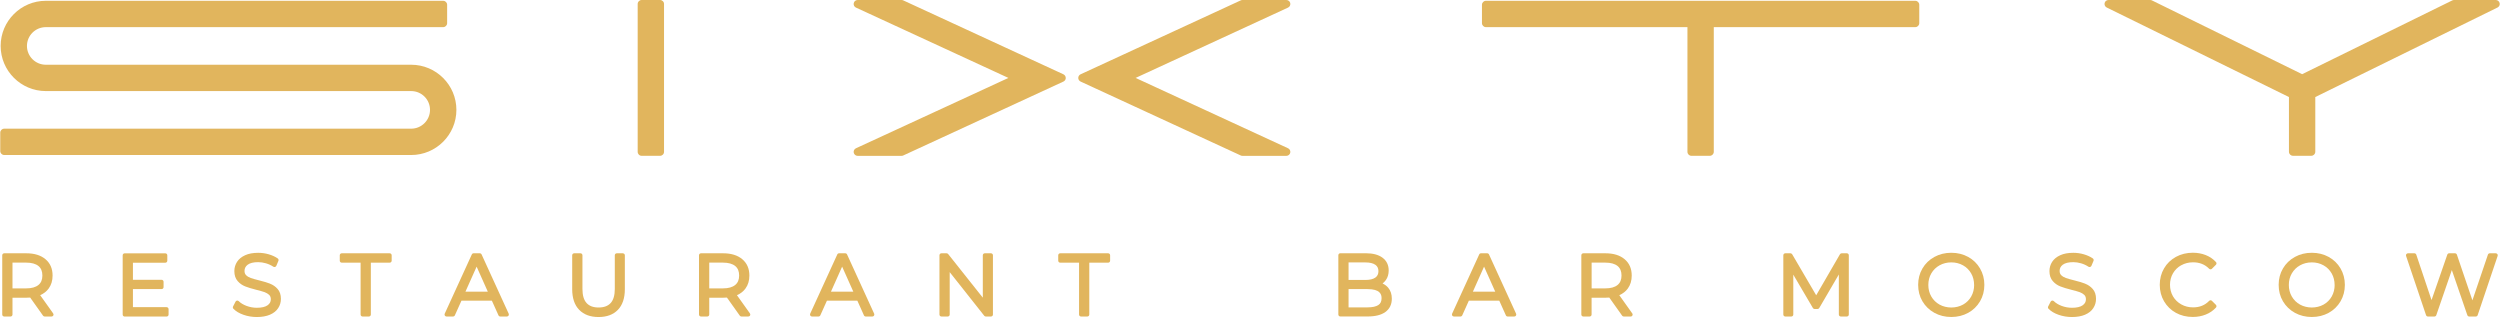 <?xml version="1.0" encoding="UTF-8"?> <svg xmlns="http://www.w3.org/2000/svg" width="552" height="70" viewBox="0 0 552 70" fill="none"><path d="M8.873 65.174C9.654 64.832 10.286 64.341 10.751 63.7C11.321 62.919 11.611 61.963 11.611 60.848C11.611 59.322 11.084 58.102 10.031 57.225C9.005 56.365 7.592 55.926 5.82 55.926H0.932C0.687 55.926 0.494 56.119 0.494 56.365V69.447C0.494 69.693 0.687 69.886 0.932 69.886H2.319C2.564 69.886 2.757 69.693 2.757 69.447V65.736H5.828C6.109 65.736 6.39 65.727 6.662 65.701L9.505 69.701C9.584 69.816 9.724 69.886 9.865 69.886H11.383C11.549 69.886 11.698 69.798 11.768 69.649C11.848 69.5 11.83 69.324 11.733 69.193L8.864 65.165L8.873 65.174ZM9.356 60.848C9.356 61.752 9.075 62.437 8.487 62.919C7.882 63.419 6.978 63.674 5.793 63.674H2.757V57.988H5.793C6.978 57.988 7.882 58.242 8.487 58.734C9.075 59.216 9.356 59.901 9.356 60.84V60.848Z" fill="url(#paint0_linear_16_195)"></path><path d="M36.783 67.815H29.352V63.832H35.678C35.923 63.832 36.117 63.639 36.117 63.393V62.217C36.117 61.971 35.923 61.779 35.678 61.779H29.352V58.006H36.503C36.748 58.006 36.941 57.813 36.941 57.567V56.374C36.941 56.128 36.748 55.935 36.503 55.935H27.527C27.281 55.935 27.088 56.128 27.088 56.374V69.456C27.088 69.701 27.281 69.895 27.527 69.895H36.783C37.029 69.895 37.222 69.701 37.222 69.456V68.263C37.222 68.017 37.029 67.824 36.783 67.824V67.815Z" fill="url(#paint1_linear_16_195)"></path><path d="M59.649 62.639C59.043 62.402 58.262 62.165 57.271 61.919C56.472 61.726 55.841 61.542 55.376 61.384C54.955 61.235 54.621 61.033 54.34 60.761C54.103 60.524 53.989 60.217 53.989 59.813C53.989 59.252 54.218 58.813 54.682 58.453C55.183 58.076 55.964 57.883 57.008 57.883C57.56 57.883 58.139 57.971 58.719 58.138C59.298 58.304 59.85 58.559 60.359 58.892C60.465 58.962 60.605 58.989 60.728 58.945C60.851 58.91 60.956 58.813 61.009 58.699L61.474 57.593C61.553 57.401 61.491 57.181 61.316 57.058C60.754 56.672 60.087 56.365 59.324 56.146C58.569 55.926 57.789 55.821 57.008 55.821C55.876 55.821 54.911 55.997 54.139 56.348C53.34 56.707 52.735 57.199 52.34 57.813C51.945 58.427 51.743 59.111 51.743 59.857C51.743 60.77 51.989 61.516 52.48 62.068C52.937 62.595 53.507 62.99 54.156 63.244C54.753 63.481 55.569 63.727 56.569 63.981C57.367 64.174 57.999 64.358 58.447 64.516C58.85 64.665 59.184 64.876 59.456 65.139C59.684 65.367 59.798 65.674 59.798 66.078C59.798 66.622 59.57 67.052 59.096 67.394C58.587 67.763 57.789 67.956 56.718 67.956C55.937 67.956 55.174 67.815 54.437 67.543C53.717 67.271 53.13 66.92 52.708 66.49C52.612 66.394 52.471 66.35 52.331 66.368C52.191 66.394 52.077 66.473 52.006 66.605L51.462 67.666C51.375 67.833 51.41 68.035 51.533 68.166C52.068 68.728 52.814 69.175 53.77 69.509C54.7 69.833 55.692 70 56.709 70C57.832 70 58.806 69.825 59.596 69.491C60.412 69.14 61.026 68.649 61.421 68.035C61.825 67.421 62.026 66.736 62.026 65.99C62.026 65.087 61.781 64.35 61.298 63.806C60.842 63.288 60.28 62.893 59.622 62.639H59.649Z" fill="url(#paint2_linear_16_195)"></path><path d="M86.041 55.926H75.46C75.214 55.926 75.021 56.119 75.021 56.365V57.558C75.021 57.804 75.214 57.997 75.46 57.997H79.619V69.447C79.619 69.693 79.812 69.886 80.058 69.886H81.444C81.689 69.886 81.882 69.693 81.882 69.447V57.997H86.041C86.287 57.997 86.48 57.804 86.48 57.558V56.365C86.48 56.119 86.287 55.926 86.041 55.926Z" fill="url(#paint3_linear_16_195)"></path><path d="M106.336 56.181C106.265 56.023 106.108 55.926 105.941 55.926H104.572C104.397 55.926 104.247 56.023 104.177 56.181L98.193 69.263C98.132 69.403 98.141 69.552 98.22 69.684C98.299 69.807 98.439 69.886 98.588 69.886H100.027C100.203 69.886 100.36 69.781 100.431 69.631L101.887 66.394H108.608L110.065 69.631C110.135 69.789 110.293 69.886 110.468 69.886H111.925C112.074 69.886 112.214 69.807 112.293 69.684C112.372 69.561 112.381 69.403 112.32 69.263L106.336 56.181ZM107.704 64.393H102.773L105.239 58.874L107.704 64.393Z" fill="url(#paint4_linear_16_195)"></path><path d="M137.528 55.926H136.185C135.94 55.926 135.747 56.119 135.747 56.365V63.805C135.747 65.2 135.439 66.253 134.834 66.911C134.229 67.569 133.36 67.894 132.167 67.894C130.973 67.894 130.122 67.569 129.517 66.911C128.912 66.253 128.604 65.209 128.604 63.805V56.365C128.604 56.119 128.411 55.926 128.166 55.926H126.779C126.534 55.926 126.341 56.119 126.341 56.365V63.858C126.341 65.823 126.858 67.359 127.885 68.412C128.912 69.465 130.35 70 132.167 70C133.983 70 135.413 69.465 136.431 68.412C137.449 67.359 137.966 65.832 137.966 63.867V56.374C137.966 56.128 137.773 55.935 137.528 55.935V55.926Z" fill="url(#paint5_linear_16_195)"></path><path d="M162.727 65.174C163.508 64.832 164.139 64.341 164.604 63.7C165.175 62.919 165.464 61.963 165.464 60.848C165.464 59.322 164.938 58.102 163.885 57.225C162.858 56.365 161.446 55.926 159.673 55.926H154.777C154.532 55.926 154.339 56.119 154.339 56.365V69.447C154.339 69.693 154.532 69.886 154.777 69.886H156.164C156.409 69.886 156.602 69.693 156.602 69.447V65.736H159.673C159.954 65.736 160.235 65.727 160.507 65.701L163.35 69.701C163.429 69.816 163.569 69.886 163.71 69.886H165.227C165.394 69.886 165.543 69.798 165.613 69.649C165.692 69.5 165.675 69.324 165.578 69.193L162.709 65.165L162.727 65.174ZM163.201 60.848C163.201 61.752 162.92 62.437 162.332 62.919C161.727 63.419 160.823 63.674 159.638 63.674H156.602V57.988H159.638C160.823 57.988 161.727 58.242 162.332 58.734C162.92 59.216 163.201 59.901 163.201 60.84V60.848Z" fill="url(#paint6_linear_16_195)"></path><path d="M187.031 56.181C186.961 56.023 186.803 55.926 186.636 55.926H185.268C185.092 55.926 184.943 56.023 184.873 56.181L178.889 69.263C178.827 69.403 178.836 69.552 178.915 69.684C178.994 69.807 179.134 69.886 179.284 69.886H180.723C180.898 69.886 181.056 69.781 181.126 69.631L182.583 66.394H189.304L190.76 69.631C190.83 69.789 190.988 69.886 191.164 69.886H192.62C192.769 69.886 192.91 69.807 192.989 69.684C193.068 69.561 193.077 69.403 193.015 69.263L187.031 56.181ZM188.409 64.393H183.478L185.943 58.874L188.409 64.393Z" fill="url(#paint7_linear_16_195)"></path><path d="M218.811 55.926H217.442C217.197 55.926 217.004 56.119 217.004 56.365V65.727L209.353 56.093C209.274 55.988 209.142 55.926 209.01 55.926H207.87C207.624 55.926 207.431 56.119 207.431 56.365V69.447C207.431 69.693 207.624 69.886 207.87 69.886H209.256C209.502 69.886 209.695 69.693 209.695 69.447V60.085L217.32 69.719C217.407 69.824 217.53 69.886 217.662 69.886H218.802C219.048 69.886 219.241 69.693 219.241 69.447V56.365C219.241 56.119 219.048 55.926 218.802 55.926H218.811Z" fill="url(#paint8_linear_16_195)"></path><path d="M244.677 55.926H234.096C233.85 55.926 233.657 56.119 233.657 56.365V57.558C233.657 57.804 233.85 57.997 234.096 57.997H238.255V69.447C238.255 69.693 238.448 69.886 238.693 69.886H240.08C240.325 69.886 240.518 69.693 240.518 69.447V57.997H244.677C244.923 57.997 245.116 57.804 245.116 57.558V56.365C245.116 56.119 244.923 55.926 244.677 55.926Z" fill="url(#paint9_linear_16_195)"></path><path d="M305.263 62.595C305.552 62.376 305.798 62.121 306.008 61.823C306.412 61.244 306.623 60.542 306.623 59.726C306.623 58.515 306.158 57.559 305.236 56.883C304.359 56.242 303.131 55.918 301.586 55.918H295.945C295.699 55.918 295.506 56.111 295.506 56.356V69.439C295.506 69.684 295.699 69.877 295.945 69.877H301.964C303.675 69.877 304.991 69.544 305.894 68.886C306.842 68.193 307.316 67.21 307.316 65.947C307.316 64.973 307.044 64.157 306.509 63.525C306.175 63.13 305.763 62.823 305.263 62.586V62.595ZM303.683 61.288C303.192 61.638 302.446 61.814 301.49 61.814H297.761V57.944H301.49C302.455 57.944 303.192 58.12 303.683 58.471C304.14 58.796 304.359 59.252 304.359 59.875C304.359 60.498 304.14 60.963 303.683 61.288ZM297.761 63.832H301.937C304.727 63.832 305.052 64.981 305.052 65.841C305.052 66.534 304.824 67.034 304.35 67.342C303.824 67.693 303.016 67.868 301.937 67.868H297.761V63.832Z" fill="url(#paint10_linear_16_195)"></path><path d="M328.769 56.181C328.698 56.023 328.54 55.926 328.374 55.926H327.005C326.829 55.926 326.68 56.023 326.61 56.181L320.626 69.263C320.565 69.403 320.573 69.552 320.652 69.684C320.731 69.807 320.872 69.886 321.021 69.886H322.46C322.635 69.886 322.793 69.781 322.864 69.631L324.32 66.394H331.041L332.498 69.631C332.568 69.789 332.726 69.886 332.901 69.886H334.358C334.507 69.886 334.647 69.807 334.726 69.684C334.805 69.561 334.814 69.403 334.752 69.263L328.769 56.181ZM330.146 64.393H325.215L327.681 58.874L330.146 64.393Z" fill="url(#paint11_linear_16_195)"></path><path d="M357.547 65.174C358.328 64.832 358.96 64.341 359.425 63.7C359.995 62.919 360.285 61.963 360.285 60.848C360.285 59.322 359.759 58.102 358.706 57.225C357.679 56.365 356.266 55.926 354.494 55.926H349.598C349.352 55.926 349.159 56.119 349.159 56.365V69.447C349.159 69.693 349.352 69.886 349.598 69.886H350.984C351.23 69.886 351.423 69.693 351.423 69.447V65.736H354.494C354.775 65.736 355.056 65.727 355.328 65.701L358.17 69.701C358.249 69.816 358.39 69.886 358.53 69.886H360.048C360.215 69.886 360.364 69.798 360.434 69.649C360.513 69.5 360.496 69.324 360.399 69.193L357.53 65.165L357.547 65.174ZM358.03 60.848C358.03 61.752 357.749 62.437 357.161 62.919C356.556 63.419 355.652 63.674 354.468 63.674H351.432V57.988H354.468C355.652 57.988 356.556 58.242 357.161 58.734C357.749 59.216 358.03 59.901 358.03 60.84V60.848Z" fill="url(#paint12_linear_16_195)"></path><path d="M407.779 55.926H406.639C406.481 55.926 406.34 56.005 406.261 56.145L401.015 65.2L395.715 56.145C395.636 56.014 395.496 55.926 395.338 55.926H394.197C393.951 55.926 393.758 56.119 393.758 56.365V69.447C393.758 69.693 393.951 69.886 394.197 69.886H395.522C395.768 69.886 395.961 69.693 395.961 69.447V60.647L400.286 68.008C400.365 68.14 400.506 68.228 400.664 68.228H401.313C401.471 68.228 401.611 68.148 401.69 68.008L406.016 60.603V69.447C406.016 69.693 406.209 69.886 406.454 69.886H407.779C408.025 69.886 408.218 69.693 408.218 69.447V56.365C408.218 56.119 408.025 55.926 407.779 55.926Z" fill="url(#paint13_linear_16_195)"></path><path d="M434.567 56.725C433.461 56.119 432.215 55.812 430.846 55.812C429.478 55.812 428.223 56.119 427.109 56.733C425.985 57.348 425.099 58.208 424.476 59.278C423.845 60.348 423.529 61.568 423.529 62.902C423.529 64.235 423.845 65.455 424.476 66.525C425.108 67.596 425.994 68.456 427.109 69.07C428.223 69.684 429.478 69.991 430.846 69.991C432.215 69.991 433.461 69.684 434.567 69.079C435.672 68.473 436.558 67.613 437.19 66.534C437.822 65.455 438.146 64.235 438.146 62.902C438.146 61.568 437.822 60.348 437.19 59.269C436.558 58.19 435.672 57.33 434.567 56.725ZM435.891 62.91C435.891 63.849 435.672 64.709 435.242 65.472C434.812 66.227 434.207 66.824 433.443 67.254C431.908 68.113 429.793 68.113 428.249 67.254C427.477 66.824 426.872 66.227 426.433 65.472C425.994 64.718 425.775 63.858 425.775 62.919C425.775 61.98 425.994 61.12 426.433 60.366C426.872 59.611 427.477 59.015 428.249 58.585C429.021 58.155 429.899 57.935 430.846 57.935C431.794 57.935 432.671 58.155 433.435 58.585C434.198 59.006 434.795 59.611 435.233 60.366C435.663 61.12 435.883 61.98 435.883 62.928L435.891 62.91Z" fill="url(#paint14_linear_16_195)"></path><path d="M460.424 62.639C459.819 62.402 459.038 62.165 458.046 61.919C457.248 61.726 456.616 61.542 456.151 61.384C455.73 61.235 455.397 61.033 455.116 60.761C454.879 60.524 454.765 60.217 454.765 59.813C454.765 59.252 454.993 58.813 455.458 58.453C455.958 58.076 456.739 57.883 457.783 57.883C458.336 57.883 458.915 57.971 459.494 58.138C460.073 58.304 460.626 58.559 461.135 58.892C461.24 58.962 461.38 58.989 461.503 58.945C461.626 58.91 461.731 58.813 461.784 58.699L462.249 57.593C462.328 57.401 462.267 57.181 462.091 57.058C461.53 56.672 460.863 56.365 460.099 56.146C459.345 55.926 458.564 55.821 457.783 55.821C456.651 55.821 455.686 55.997 454.914 56.348C454.115 56.707 453.51 57.199 453.115 57.813C452.72 58.427 452.519 59.111 452.519 59.857C452.519 60.77 452.764 61.516 453.256 62.068C453.712 62.595 454.282 62.99 454.931 63.244C455.528 63.481 456.344 63.727 457.344 63.981C458.143 64.174 458.775 64.358 459.222 64.516C459.626 64.665 459.959 64.876 460.231 65.139C460.459 65.367 460.573 65.674 460.573 66.078C460.573 66.622 460.345 67.052 459.871 67.394C459.362 67.763 458.564 67.956 457.494 67.956C456.713 67.956 455.949 67.815 455.212 67.543C454.493 67.271 453.914 66.92 453.484 66.49C453.387 66.394 453.247 66.35 453.106 66.368C452.966 66.394 452.852 66.473 452.782 66.605L452.238 67.666C452.15 67.833 452.185 68.035 452.308 68.166C452.843 68.728 453.589 69.175 454.545 69.509C455.475 69.833 456.467 70 457.485 70C458.608 70 459.582 69.825 460.371 69.491C461.187 69.14 461.802 68.649 462.196 68.035C462.6 67.421 462.802 66.736 462.802 65.99C462.802 65.087 462.556 64.35 462.074 63.806C461.617 63.288 461.056 62.893 460.398 62.639H460.424Z" fill="url(#paint15_linear_16_195)"></path><path d="M481.614 58.576C482.394 58.137 483.272 57.918 484.219 57.918C485.667 57.918 486.834 58.383 487.782 59.339C487.861 59.418 487.975 59.471 488.089 59.471C488.203 59.471 488.317 59.427 488.396 59.339L489.273 58.462C489.44 58.295 489.449 58.023 489.282 57.856C488.668 57.19 487.905 56.672 487.027 56.321C486.159 55.979 485.193 55.803 484.176 55.803C482.816 55.803 481.561 56.11 480.447 56.716C479.332 57.33 478.446 58.181 477.823 59.26C477.191 60.34 476.875 61.559 476.875 62.893C476.875 64.227 477.191 65.446 477.823 66.525C478.455 67.605 479.332 68.464 480.438 69.07C481.535 69.675 482.789 69.982 484.158 69.982C485.185 69.982 486.15 69.807 487.018 69.456C487.905 69.105 488.668 68.587 489.282 67.912C489.44 67.736 489.44 67.473 489.273 67.306L488.396 66.429C488.317 66.35 488.203 66.297 488.089 66.297C487.975 66.297 487.861 66.35 487.782 66.429C486.852 67.394 485.685 67.868 484.228 67.868C483.281 67.868 482.403 67.648 481.622 67.21C480.85 66.78 480.236 66.174 479.797 65.429C479.359 64.674 479.139 63.823 479.139 62.884C479.139 61.945 479.359 61.094 479.797 60.34C480.236 59.594 480.85 58.988 481.622 58.558L481.614 58.576Z" fill="url(#paint16_linear_16_195)"></path><path d="M514.166 56.725C513.06 56.119 511.814 55.812 510.445 55.812C509.077 55.812 507.822 56.119 506.708 56.733C505.585 57.348 504.698 58.208 504.075 59.278C503.444 60.348 503.128 61.568 503.128 62.902C503.128 64.235 503.444 65.455 504.075 66.525C504.707 67.596 505.593 68.456 506.708 69.07C507.822 69.684 509.077 69.991 510.445 69.991C511.814 69.991 513.06 69.684 514.166 69.079C515.271 68.473 516.157 67.613 516.789 66.534C517.421 65.455 517.746 64.235 517.746 62.902C517.746 61.568 517.421 60.348 516.789 59.269C516.157 58.19 515.271 57.33 514.166 56.725ZM515.491 62.91C515.491 63.849 515.271 64.709 514.841 65.472C514.411 66.227 513.806 66.824 513.043 67.254C511.507 68.113 509.393 68.113 507.848 67.254C507.076 66.824 506.471 66.227 506.032 65.472C505.593 64.718 505.374 63.858 505.374 62.919C505.374 61.98 505.593 61.12 506.032 60.366C506.471 59.611 507.076 59.015 507.848 58.585C508.62 58.155 509.489 57.935 510.445 57.935C511.402 57.935 512.27 58.155 513.034 58.585C513.797 59.006 514.394 59.611 514.833 60.366C515.262 61.12 515.482 61.98 515.482 62.928L515.491 62.91Z" fill="url(#paint17_linear_16_195)"></path><path d="M551.07 55.926H549.745C549.56 55.926 549.394 56.049 549.332 56.224L545.91 66.315L542.48 56.224C542.418 56.049 542.252 55.926 542.067 55.926H540.778C540.593 55.926 540.427 56.04 540.365 56.224L536.882 66.262L533.513 56.224C533.451 56.049 533.284 55.926 533.1 55.926H531.679C531.538 55.926 531.407 55.996 531.319 56.11C531.24 56.224 531.214 56.374 531.258 56.505L535.671 69.587C535.732 69.763 535.899 69.886 536.083 69.886H537.522C537.707 69.886 537.873 69.763 537.935 69.587L541.365 59.629L544.787 69.587C544.849 69.763 545.015 69.886 545.2 69.886H546.656C546.84 69.886 547.016 69.763 547.069 69.587L551.482 56.505C551.526 56.374 551.508 56.224 551.421 56.11C551.342 55.996 551.201 55.926 551.061 55.926H551.07Z" fill="url(#paint18_linear_16_195)"></path><path d="M551.921 0.676C551.824 0.281 551.473 0 551.069 0H541.857C541.725 0 541.593 0.035 541.471 0.088L508.313 16.381L475.147 0.088C475.024 0.026 474.893 0 474.761 0H465.548C465.145 0 464.785 0.281 464.697 0.676C464.609 1.07 464.802 1.483 465.162 1.658L505.4 21.426V33.517C505.4 34 505.795 34.395 506.278 34.395H510.34C510.823 34.395 511.217 34 511.217 33.517V21.426L551.456 1.658C551.824 1.474 552.017 1.07 551.921 0.676Z" fill="url(#paint19_linear_16_195)"></path><path d="M90.788 14.293H10.119C7.82 14.293 5.951 12.433 5.951 10.143C5.951 7.853 7.82 5.993 10.119 5.993H97.851C98.334 5.993 98.728 5.598 98.728 5.115V1.053C98.728 0.57 98.334 0.176 97.851 0.176H10.119C4.617 0.176 0.143 4.65 0.143 10.143C0.143 15.636 4.617 20.11 10.127 20.11H90.788C93.087 20.11 94.947 21.97 94.947 24.261C94.947 26.55 93.078 28.411 90.788 28.411H0.932C0.45 28.411 0.055 28.805 0.055 29.288V33.35C0.055 33.833 0.45 34.228 0.932 34.228H90.788C96.289 34.228 100.773 29.753 100.773 24.261C100.773 18.768 96.298 14.293 90.788 14.293Z" fill="url(#paint20_linear_16_195)"></path><path d="M145.74 0H141.678C141.193 0 140.8 0.393 140.8 0.877V33.526C140.8 34.011 141.193 34.403 141.678 34.403H145.74C146.225 34.403 146.618 34.011 146.618 33.526V0.877C146.618 0.393 146.225 0 145.74 0Z" fill="url(#paint21_linear_16_195)"></path><path d="M423.775 1.053C423.775 0.57 423.38 0.176 422.897 0.176H328.093C327.61 0.176 327.216 0.57 327.216 1.053V5.115C327.216 5.598 327.61 5.993 328.093 5.993H372.587V33.526C372.587 34.008 372.981 34.403 373.464 34.403H377.526C378.009 34.403 378.404 34.008 378.404 33.526V5.993H422.897C423.38 5.993 423.775 5.598 423.775 5.115V1.053Z" fill="url(#paint22_linear_16_195)"></path><path d="M235.316 17.206C235.316 16.864 235.114 16.557 234.807 16.408L199.429 0.079C199.315 0.026 199.192 0 199.061 0H189.365C188.953 0 188.593 0.29 188.506 0.693C188.418 1.097 188.62 1.509 188.997 1.676L222.654 17.206L188.997 32.736C188.62 32.912 188.418 33.315 188.506 33.719C188.593 34.123 188.953 34.412 189.365 34.412H199.061C199.184 34.412 199.315 34.386 199.429 34.333L234.815 18.005C235.122 17.864 235.324 17.548 235.324 17.206H235.316Z" fill="url(#paint23_linear_16_195)"></path><path d="M284.398 32.736L250.74 17.206L284.398 1.676C284.775 1.5 284.977 1.097 284.889 0.693C284.801 0.29 284.441 0 284.029 0H274.334C274.211 0 274.079 0.026 273.965 0.079L238.588 16.408C238.281 16.548 238.079 16.864 238.079 17.206C238.079 17.548 238.281 17.855 238.588 18.005L273.965 34.333C274.079 34.386 274.202 34.412 274.334 34.412H284.029C284.441 34.412 284.801 34.123 284.889 33.719C284.977 33.315 284.775 32.903 284.398 32.736Z" fill="url(#paint24_linear_16_195)"></path><defs><linearGradient id="paint0_linear_16_195" x1="6.156" y1="72.998" x2="6.156" y2="73.029" gradientUnits="userSpaceOnUse"><stop stop-color="#E1B55D"></stop><stop offset="0.97" stop-color="#7E5A0E"></stop></linearGradient><linearGradient id="paint1_linear_16_195" x1="32.155" y1="73.007" x2="32.155" y2="73.038" gradientUnits="userSpaceOnUse"><stop stop-color="#E1B55D"></stop><stop offset="0.97" stop-color="#7E5A0E"></stop></linearGradient><linearGradient id="paint2_linear_16_195" x1="56.72" y1="73.161" x2="56.72" y2="73.193" gradientUnits="userSpaceOnUse"><stop stop-color="#E1B55D"></stop><stop offset="0.97" stop-color="#7E5A0E"></stop></linearGradient><linearGradient id="paint3_linear_16_195" x1="80.751" y1="72.998" x2="80.751" y2="73.029" gradientUnits="userSpaceOnUse"><stop stop-color="#E1B55D"></stop><stop offset="0.97" stop-color="#7E5A0E"></stop></linearGradient><linearGradient id="paint4_linear_16_195" x1="105.257" y1="72.998" x2="105.257" y2="73.029" gradientUnits="userSpaceOnUse"><stop stop-color="#E1B55D"></stop><stop offset="0.97" stop-color="#7E5A0E"></stop></linearGradient><linearGradient id="paint5_linear_16_195" x1="132.154" y1="73.137" x2="132.154" y2="73.169" gradientUnits="userSpaceOnUse"><stop stop-color="#E1B55D"></stop><stop offset="0.97" stop-color="#7E5A0E"></stop></linearGradient><linearGradient id="paint6_linear_16_195" x1="160.001" y1="72.998" x2="160.001" y2="73.029" gradientUnits="userSpaceOnUse"><stop stop-color="#E1B55D"></stop><stop offset="0.97" stop-color="#7E5A0E"></stop></linearGradient><linearGradient id="paint7_linear_16_195" x1="185.952" y1="72.998" x2="185.952" y2="73.029" gradientUnits="userSpaceOnUse"><stop stop-color="#E1B55D"></stop><stop offset="0.97" stop-color="#7E5A0E"></stop></linearGradient><linearGradient id="paint8_linear_16_195" x1="213.336" y1="72.998" x2="213.336" y2="73.029" gradientUnits="userSpaceOnUse"><stop stop-color="#E1B55D"></stop><stop offset="0.97" stop-color="#7E5A0E"></stop></linearGradient><linearGradient id="paint9_linear_16_195" x1="239.387" y1="72.998" x2="239.387" y2="73.029" gradientUnits="userSpaceOnUse"><stop stop-color="#E1B55D"></stop><stop offset="0.97" stop-color="#7E5A0E"></stop></linearGradient><linearGradient id="paint10_linear_16_195" x1="301.411" y1="72.99" x2="301.411" y2="73.02" gradientUnits="userSpaceOnUse"><stop stop-color="#E1B55D"></stop><stop offset="0.97" stop-color="#7E5A0E"></stop></linearGradient><linearGradient id="paint11_linear_16_195" x1="327.69" y1="72.998" x2="327.69" y2="73.029" gradientUnits="userSpaceOnUse"><stop stop-color="#E1B55D"></stop><stop offset="0.97" stop-color="#7E5A0E"></stop></linearGradient><linearGradient id="paint12_linear_16_195" x1="354.822" y1="72.998" x2="354.822" y2="73.029" gradientUnits="userSpaceOnUse"><stop stop-color="#E1B55D"></stop><stop offset="0.97" stop-color="#7E5A0E"></stop></linearGradient><linearGradient id="paint13_linear_16_195" x1="400.988" y1="72.998" x2="400.988" y2="73.029" gradientUnits="userSpaceOnUse"><stop stop-color="#E1B55D"></stop><stop offset="0.97" stop-color="#7E5A0E"></stop></linearGradient><linearGradient id="paint14_linear_16_195" x1="430.838" y1="73.152" x2="430.838" y2="73.184" gradientUnits="userSpaceOnUse"><stop stop-color="#E1B55D"></stop><stop offset="0.97" stop-color="#7E5A0E"></stop></linearGradient><linearGradient id="paint15_linear_16_195" x1="457.496" y1="73.161" x2="457.496" y2="73.193" gradientUnits="userSpaceOnUse"><stop stop-color="#E1B55D"></stop><stop offset="0.97" stop-color="#7E5A0E"></stop></linearGradient><linearGradient id="paint16_linear_16_195" x1="483.139" y1="73.143" x2="483.139" y2="73.175" gradientUnits="userSpaceOnUse"><stop stop-color="#E1B55D"></stop><stop offset="0.97" stop-color="#7E5A0E"></stop></linearGradient><linearGradient id="paint17_linear_16_195" x1="510.437" y1="73.152" x2="510.437" y2="73.184" gradientUnits="userSpaceOnUse"><stop stop-color="#E1B55D"></stop><stop offset="0.97" stop-color="#7E5A0E"></stop></linearGradient><linearGradient id="paint18_linear_16_195" x1="541.371" y1="72.998" x2="541.371" y2="73.029" gradientUnits="userSpaceOnUse"><stop stop-color="#E1B55D"></stop><stop offset="0.97" stop-color="#7E5A0E"></stop></linearGradient><linearGradient id="paint19_linear_16_195" x1="508.312" y1="42.062" x2="508.312" y2="42.139" gradientUnits="userSpaceOnUse"><stop stop-color="#E1B55D"></stop><stop offset="0.97" stop-color="#7E5A0E"></stop></linearGradient><linearGradient id="paint20_linear_16_195" x1="50.416" y1="41.819" x2="50.416" y2="41.895" gradientUnits="userSpaceOnUse"><stop stop-color="#E1B55D"></stop><stop offset="0.97" stop-color="#7E5A0E"></stop></linearGradient><linearGradient id="paint21_linear_16_195" x1="143.709" y1="42.073" x2="143.709" y2="42.15" gradientUnits="userSpaceOnUse"><stop stop-color="#E1B55D"></stop><stop offset="0.97" stop-color="#7E5A0E"></stop></linearGradient><linearGradient id="paint22_linear_16_195" x1="375.497" y1="42.034" x2="375.497" y2="42.11" gradientUnits="userSpaceOnUse"><stop stop-color="#E1B55D"></stop><stop offset="0.97" stop-color="#7E5A0E"></stop></linearGradient><linearGradient id="paint23_linear_16_195" x1="211.906" y1="42.084" x2="211.906" y2="42.16" gradientUnits="userSpaceOnUse"><stop stop-color="#E1B55D"></stop><stop offset="0.97" stop-color="#7E5A0E"></stop></linearGradient><linearGradient id="paint24_linear_16_195" x1="261.495" y1="42.084" x2="261.495" y2="42.16" gradientUnits="userSpaceOnUse"><stop stop-color="#E1B55D"></stop><stop offset="0.97" stop-color="#7E5A0E"></stop></linearGradient></defs></svg> 